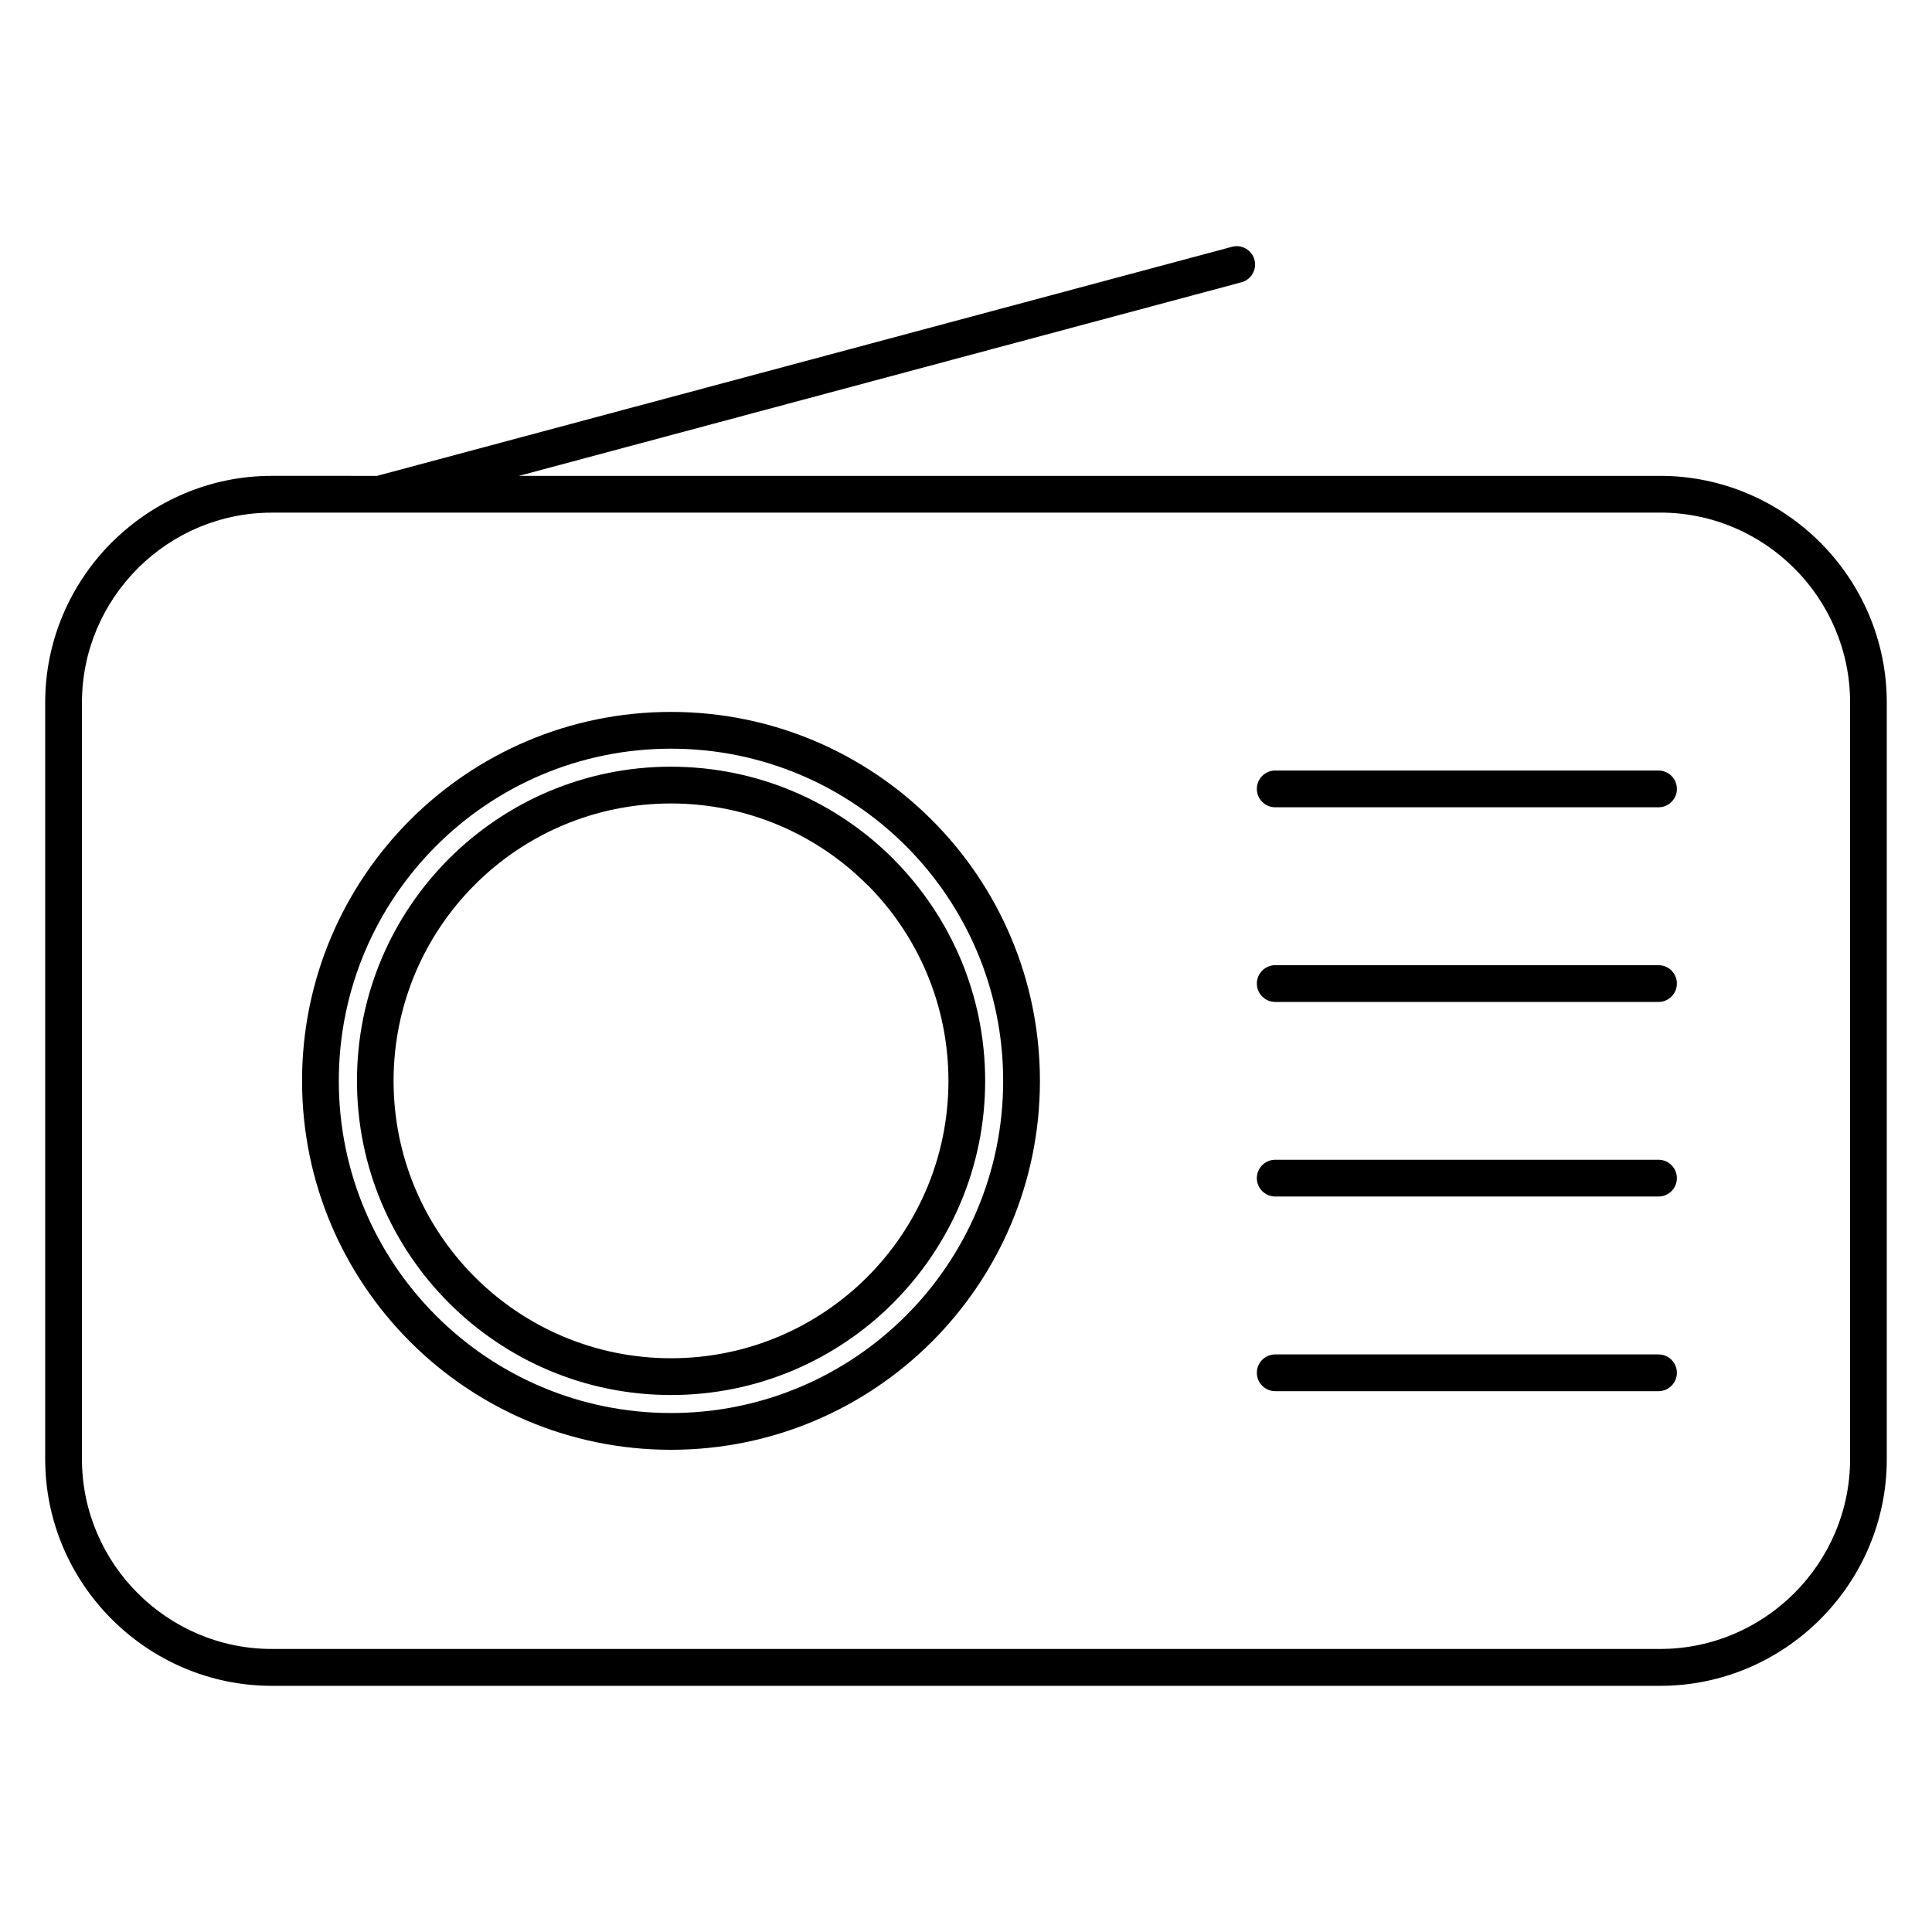 <?xml version="1.0" encoding="UTF-8"?>
<!-- Uploaded to: ICON Repo, www.svgrepo.com, Generator: ICON Repo Mixer Tools -->
<svg fill="#000000" width="800px" height="800px" version="1.1" viewBox="144 144 512 512" xmlns="http://www.w3.org/2000/svg">
 <path d="m243.91 270.11 226.58-60.707c2.59-0.691 5.266 0.855 5.957 3.445 0.691 2.59-0.852 5.266-3.441 5.957l-191.5 51.309 302.46-0.004c16.504 0 31.52 6.762 42.41 17.648 10.879 10.879 17.641 25.906 17.641 42.426v200.52c0 16.52-6.758 31.539-17.641 42.422-10.879 10.879-25.898 17.641-42.422 17.641l-367.93-0.004c-16.504 0-31.52-6.762-42.41-17.648-10.879-10.879-17.641-25.898-17.641-42.422v-200.52c0-16.52 6.762-31.543 17.641-42.426l0.293-0.27c10.867-10.727 25.762-17.371 42.129-17.371zm238.04 87.828c-2.688 0-4.871-2.18-4.871-4.871s2.184-4.871 4.871-4.871h101.57c2.688 0 4.871 2.18 4.871 4.871s-2.184 4.871-4.871 4.871zm0 51.586c-2.688 0-4.871-2.18-4.871-4.871 0-2.691 2.184-4.871 4.871-4.871h101.57c2.688 0 4.871 2.184 4.871 4.871 0 2.691-2.184 4.871-4.871 4.871zm0 51.566c-2.688 0-4.871-2.18-4.871-4.871s2.184-4.871 4.871-4.871h101.57c2.688 0 4.871 2.18 4.871 4.871s-2.184 4.871-4.871 4.871zm0 51.586c-2.688 0-4.871-2.18-4.871-4.871 0-2.691 2.184-4.871 4.871-4.871h101.57c2.688 0 4.871 2.18 4.871 4.871 0 2.691-2.184 4.871-4.871 4.871zm-160.13-180.01c27 0 51.445 10.949 69.133 28.637s28.637 42.137 28.637 69.137c0 26.992-10.949 51.445-28.637 69.133s-42.141 28.637-69.133 28.637c-27 0-51.449-10.949-69.137-28.637s-28.637-42.133-28.637-69.133 10.949-51.449 28.637-69.137 42.137-28.637 69.137-28.637zm62.246 35.523c-15.926-15.926-37.938-25.781-62.246-25.781-24.312 0-46.324 9.855-62.25 25.781-15.926 15.926-25.785 37.938-25.785 62.25 0 24.309 9.855 46.32 25.785 62.246 15.926 15.926 37.938 25.781 62.25 25.781 24.309 0 46.32-9.855 62.246-25.781 15.926-15.926 25.781-37.938 25.781-62.246 0-24.312-9.855-46.328-25.781-62.25zm199.91-88.336h-367.94c-13.73 0-26.215 5.566-35.305 14.539l-0.23 0.238c-9.121 9.121-14.785 21.707-14.785 35.539v200.52c0 13.832 5.664 26.41 14.785 35.535 9.102 9.105 21.688 14.766 35.531 14.766l367.94-0.004c13.832 0 26.41-5.664 35.535-14.785 9.121-9.121 14.785-21.703 14.785-35.535v-200.52c0-13.832-5.664-26.418-14.785-35.539-9.102-9.105-21.688-14.766-35.535-14.766zm-262.16 67.332c22.984 0 43.809 9.32 58.871 24.387l0.277 0.297c14.895 15.039 24.113 35.738 24.113 58.574 0 22.973-9.328 43.789-24.387 58.852l-0.078 0.09c-15.059 15.016-35.84 24.309-58.773 24.309-22.977 0-43.789-9.324-58.852-24.387s-24.387-35.887-24.387-58.871c0-22.992 9.32-43.809 24.387-58.871 15.062-15.062 35.879-24.387 58.871-24.387zm51.984 31.273c-13.301-13.301-31.688-21.531-51.984-21.531s-38.684 8.23-51.984 21.531-21.531 31.688-21.531 51.984c0 20.301 8.23 38.684 21.531 51.984 13.301 13.293 31.688 21.523 51.992 21.523 20.305 0 38.695-8.23 51.996-21.523 13.293-13.301 21.523-31.691 21.523-51.992 0-20.191-8.141-38.484-21.293-51.766z" fill-rule="evenodd"/>
</svg>